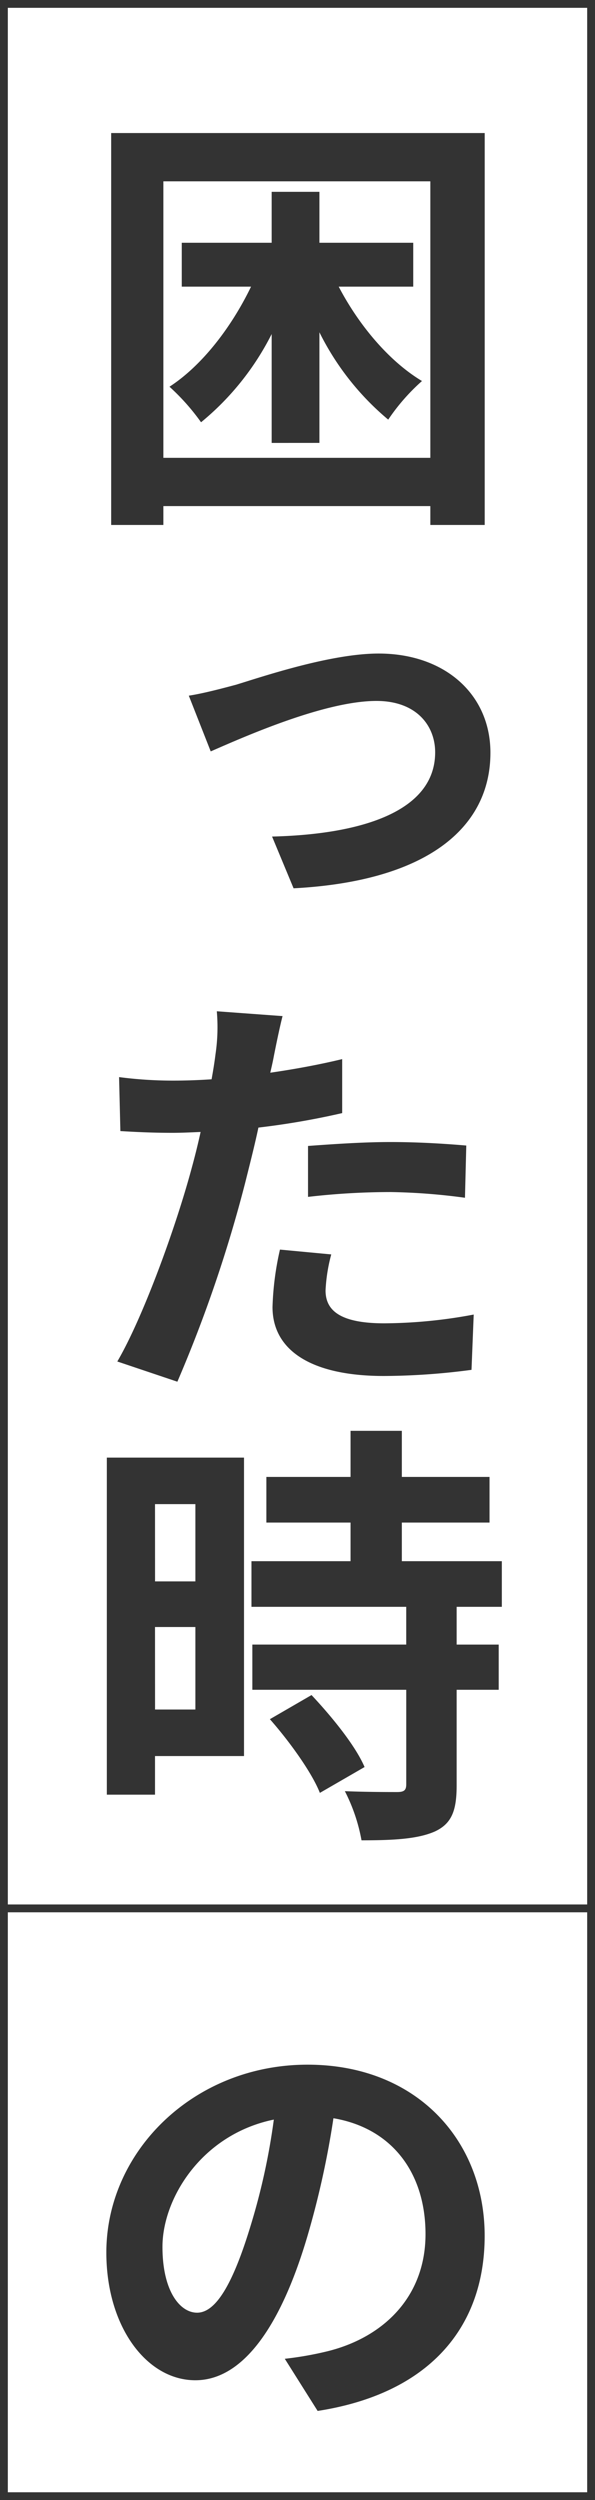 <svg xmlns="http://www.w3.org/2000/svg" viewBox="0 0 76 319">
  <rect x="0" y="0" width="76" height="319" fill="#808080" stroke="none"/>
  <g data-name="4">
    <path fill="#fff" d="M.5 318.5v-75h75v75Zm0-75V.5h75v243Z" data-name="パス 22"/>
    <path fill="#333" d="M0 319V0h76v319Zm1-1h74v-74H1Zm0-75h74V1H1Zm35.376 57.968a42.97 42.97 0 0 0 5.207-.9c7.168-1.679 12.768-6.832 12.768-15.008 0-7.728-4.2-13.5-11.76-14.784a113.153 113.153 0 0 1-3.36 15.176c-3.36 11.312-8.176 18.257-14.28 18.257-6.215 0-11.368-6.832-11.368-16.3 0-12.936 11.2-23.968 25.7-23.968 13.888 0 22.624 9.632 22.624 21.84 0 11.816-7.224 20.16-21.336 22.343Zm-15.624-14.28c0 5.656 2.24 8.4 4.424 8.4 2.353 0 4.536-3.528 6.832-11.088a83.953 83.953 0 0 0 2.968-13.552c-9.24 1.904-14.224 10.08-14.224 16.24Zm23.3-58.144c2.688.112 5.824.112 6.664.112.9 0 1.175-.224 1.175-1.008v-12.04H32.232v-5.768h19.656v-4.817H32.12V199.2h12.656v-4.928H34.024v-5.824h10.752v-5.881h6.552v5.881h11.2v5.824h-11.2v4.928H64.1v5.824h-5.772v4.817H63.7v5.767h-5.372v12.208c0 3.192-.617 4.872-2.8 5.88-2.184.952-5.208 1.12-9.352 1.12a22.446 22.446 0 0 0-2.128-6.272Zm-30.407.448v-43.008h17.523v38.08H19.8v4.928Zm6.16-10.865h5.152V207.6H19.8Zm0-16.351h5.152v-9.856H19.8Zm14.667 17.584 5.32-3.08c2.577 2.744 5.6 6.44 6.776 9.184l-5.711 3.3c-1.009-2.572-3.865-6.548-6.385-9.404Zm-19.488-45.64c3.248-5.544 7.448-17.023 9.52-24.752a89.59 89.59 0 0 0 1.12-4.536c-1.288.056-2.464.112-3.584.112-2.632 0-4.76-.112-6.664-.223l-.167-6.889a52.863 52.863 0 0 0 6.888.448c1.624 0 3.248-.056 4.928-.168q.336-1.848.5-3.191a23.5 23.5 0 0 0 .167-5.488l8.4.616c-.392 1.512-.9 4.032-1.121 5.152-.112.616-.28 1.344-.448 2.072 3.081-.448 6.161-1.008 9.185-1.736v6.888a98.587 98.587 0 0 1-10.7 1.849c-.5 2.352-1.12 4.76-1.679 7a173.644 173.644 0 0 1-8.673 25.426Zm19.824-6.943a37.526 37.526 0 0 1 .951-7.336l6.552.616a21.542 21.542 0 0 0-.728 4.592c0 2.408 1.624 4.2 7.5 4.2a63.091 63.091 0 0 0 11.425-1.12l-.281 7.056a86.74 86.74 0 0 1-11.2.785c-9.235-.002-14.219-3.25-14.219-8.794Zm15.12-14.677a91.86 91.86 0 0 0-10.584.617v-6.5c3.08-.224 7-.5 10.527-.5 3.137 0 6.44.168 9.688.448l-.168 6.664a78.525 78.525 0 0 0-9.463-.729Zm-15.177-45.36c11.536-.28 20.832-3.247 20.832-10.751 0-3.361-2.352-6.552-7.5-6.552-6.552 0-16.688 4.48-21.168 6.439l-2.8-7.112c1.848-.28 4.368-.952 6.048-1.4 3.472-1.065 12.1-3.976 18.2-3.976 8.456 0 14.28 5.207 14.28 12.656 0 9.632-8.176 16.408-25.144 17.3Zm20.217-39.756v-2.408h-34.1v2.408H14.2V16.976h47.712v50.008Zm-34.1-8.568h34.1v-35.28h-34.1Zm13.832-1.9V42.624a34.769 34.769 0 0 1-9.02 11.256 28.1 28.1 0 0 0-4.032-4.536c4.144-2.688 7.9-7.56 10.417-12.768h-8.849v-5.6H34.7v-6.5h6.1v6.5h11.984v5.6h-9.52C45.84 41.5 49.7 46.1 53.9 48.616a25.944 25.944 0 0 0-4.312 4.928A34.532 34.532 0 0 1 40.8 42.4v14.112Z" data-name="パス 23"/>
  </g>
</svg>
